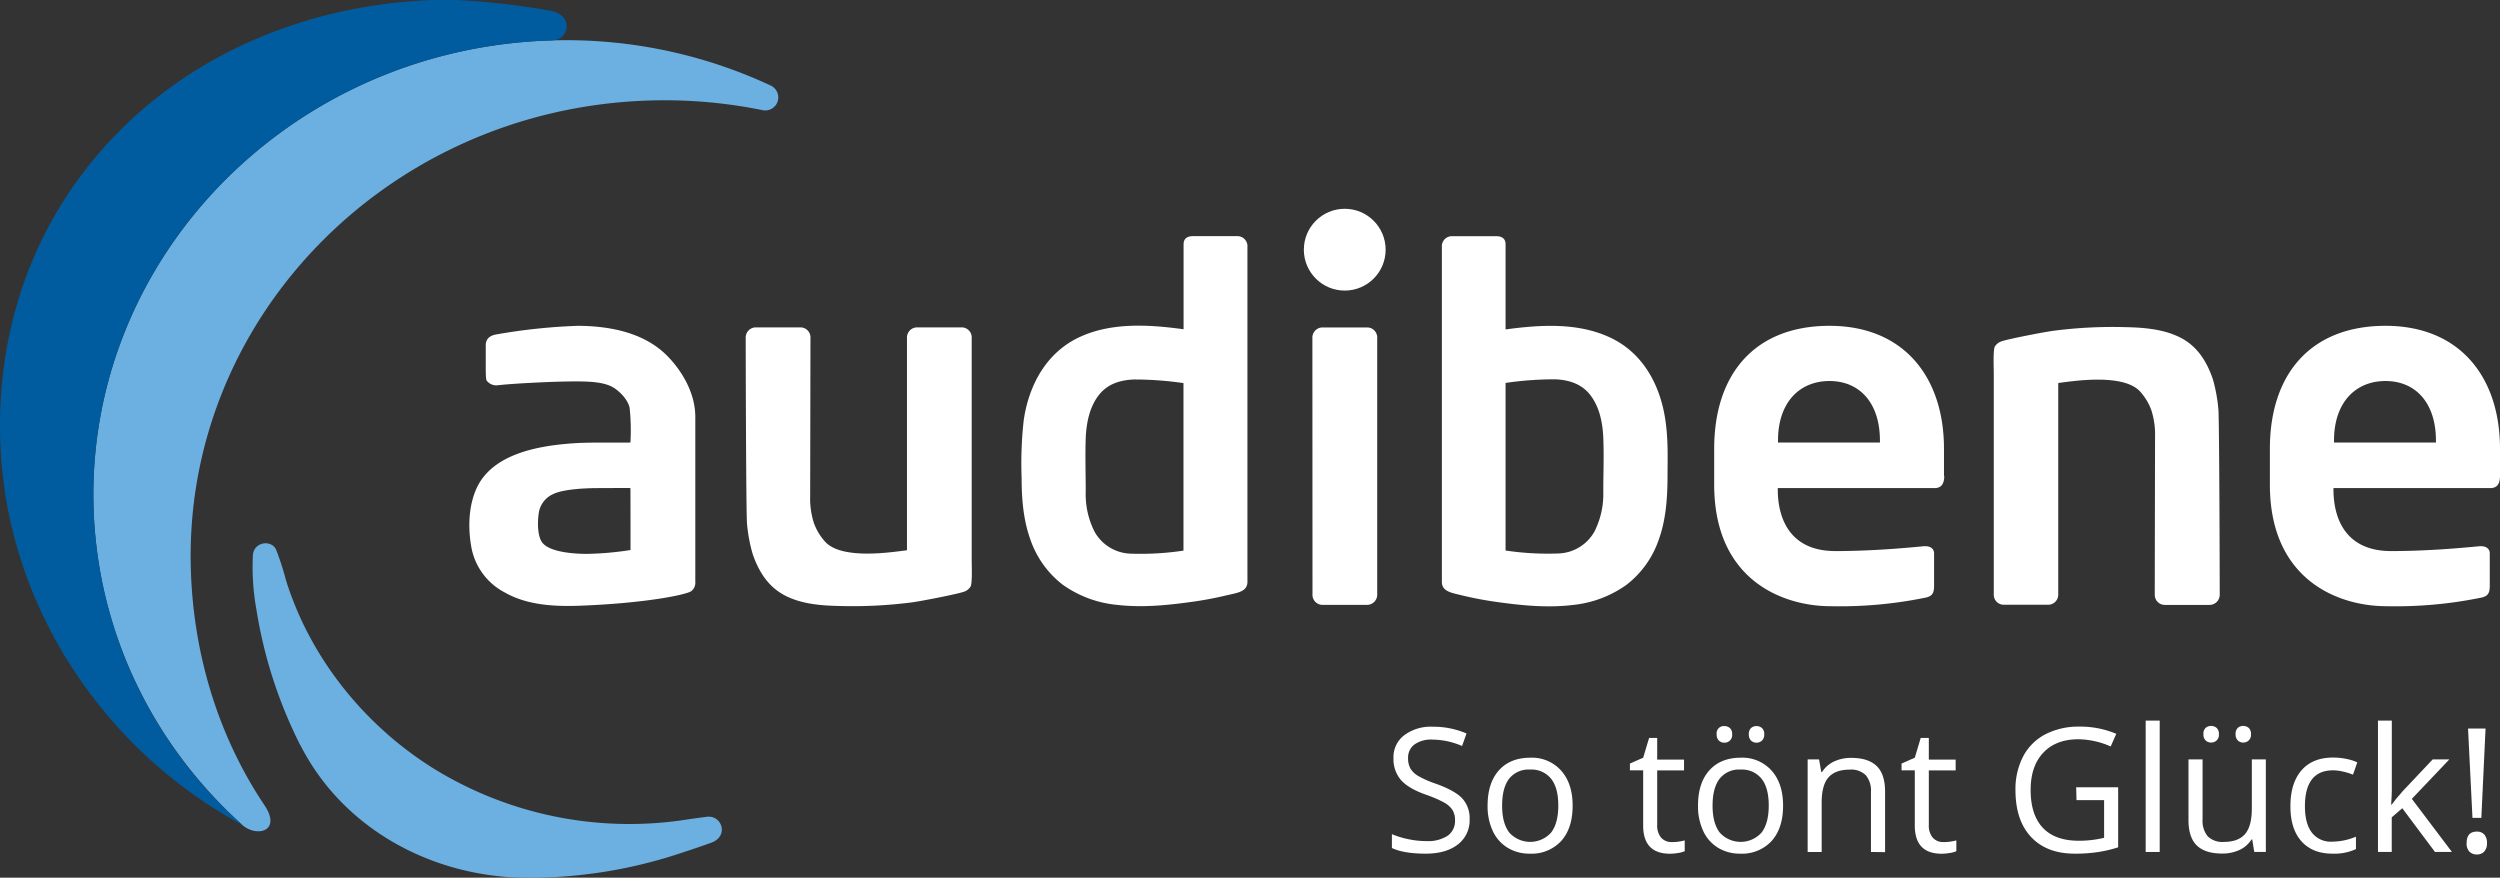 <svg xmlns="http://www.w3.org/2000/svg" width="693.87" height="243.6" viewBox="0 0 693.87 243.6"><rect x="0" y="0" width="693.87" height="243.6" fill="#333333" stroke="none"/><defs><style>.cls-1{fill:#fff;}.cls-2{fill:#6cb0e2;}.cls-3{fill:#005c9e;}</style></defs><g id="Layer_2" data-name="Layer 2"><g id="Logo"><path class="cls-1" d="M676.11,122.82H647.8v-.54c0-10.61,6-16.53,14.29-16.53s14,6,14,16.53Zm17.76,9.27v-7.52c0-20-11.22-34.14-31.78-34.14S630,103.6,630,124.57v9.94c0,26.48,19,33.74,32.32,33.74a118.1,118.1,0,0,0,25.9-2.29c2.41-.4,2.81-1.34,2.81-3.49V153.6c0-1.35-1.07-2-2.41-2h-.4c-5.61.54-14.82,1.35-24.57,1.35-12.81,0-16-9.28-16-17.07v-.41H691.2c1.87,0,2.67-1.21,2.67-3.36"/><path class="cls-1" d="M614.17,105.22c-1.66-4.8-4.21-9-8.82-11.42s-10.11-2.89-15.37-3a127.92,127.92,0,0,0-20,1c-3.27.44-12.77,2.35-14.2,2.86a3.48,3.48,0,0,0-2.13,1.55c-.5,1-.28,6.18-.28,7.46v61.23a2.78,2.78,0,0,0,2.71,2.95h12.47a2.81,2.81,0,0,0,2.71-2.95c0-3.49,0-58,0-58,0-.55-.09-.6.41-.66,3.64-.43,17.8-2.73,22.39,2.52a15.45,15.45,0,0,1,3.07,5.17,22,22,0,0,1,1,7.22s-.08,40.3-.08,43.79a2.79,2.79,0,0,0,2.73,2.95h12.56a2.83,2.83,0,0,0,2.74-2.95c0-3.49-.1-46.77-.36-51.19A43.79,43.79,0,0,0,614.17,105.22Z"/><path class="cls-1" d="M521.79,122.82H493.48v-.54c0-10.61,6-16.53,14.29-16.53s14,6,14,16.53Zm17.76,9.27v-7.52c0-20-11.22-34.14-31.78-34.14s-32,13.17-32,34.14v9.94c0,26.48,19,33.74,32.32,33.74a118.1,118.1,0,0,0,25.9-2.29c2.41-.4,2.81-1.34,2.81-3.49V153.6c0-1.35-1.07-2-2.41-2h-.4c-5.61.54-14.82,1.35-24.57,1.35-12.82,0-16-9.28-16-17.07v-.41h43.53c1.87,0,2.67-1.21,2.67-3.36"/><path class="cls-1" d="M406,165.3a99.4,99.4,0,0,0,10.27,1.89c6.6.91,13.44,1.52,20.08.74a31,31,0,0,0,15-5.56,26.65,26.65,0,0,0,9-12.49c2-5.48,2.42-11.37,2.47-17.16,0-5.51.24-10.19-.57-15.94-1.37-9.68-6.08-18.66-15.15-23s-19.59-3.65-29.23-2.35v0h0V67.82c0-1.93-1.45-2.27-2.69-2.27H402.88a2.79,2.79,0,0,0-2.69,3c0,.67,0,92.59,0,92.59C400,164.22,402.8,164.5,406,165.3Zm11.87-12.5c0-3.19,0-30.35,0-46.52a93.38,93.38,0,0,1,13.81-1c4.41.18,7.47,1.65,9.46,4.06,2.74,3.32,3.68,7.87,3.85,12.2.21,4.94,0,10,0,14.92a23,23,0,0,1-2.45,11.06,11.9,11.9,0,0,1-10.16,6.1A79.09,79.09,0,0,1,417.89,152.8Z"/><path class="cls-1" d="M364.25,164.88v-71a2.83,2.83,0,0,1,2.72-3h12.54a2.8,2.8,0,0,1,2.73,3v71a2.83,2.83,0,0,1-2.73,3H367a2.79,2.79,0,0,1-2.72-3v-71"/><circle class="cls-1" cx="373.23" cy="69.3" r="11.35"/><path class="cls-1" d="M346.22,161.13V68.54a2.79,2.79,0,0,0-2.68-3H331.18c-1.23,0-2.68.34-2.68,2.27V91.38h0v0c-9.64-1.3-20.22-2-29.23,2.35s-13.79,13.37-15.15,23a107.42,107.42,0,0,0-.57,15.94c0,5.79.47,11.68,2.46,17.16a26.74,26.74,0,0,0,9,12.49,31,31,0,0,0,15,5.56c6.64.78,13.47.17,20.07-.74a98.91,98.91,0,0,0,10.27-1.89C343.62,164.5,346.42,164.22,346.22,161.13Zm-32.28-7.46a11.88,11.88,0,0,1-10.15-6.1,22.93,22.93,0,0,1-2.45-11.06c0-4.93-.17-10,0-14.92.18-4.33,1.11-8.88,3.85-12.2,2-2.41,5-3.88,9.47-4.06a93.38,93.38,0,0,1,13.81,1v33h0c0,.05,0,10.3,0,13.49A79,79,0,0,1,313.94,153.67Z"/><path class="cls-1" d="M208.89,153.73c1.66,4.82,4.21,9,8.81,11.46s10.12,2.9,15.37,3a127.86,127.86,0,0,0,20-1c3.28-.45,12.78-2.36,14.21-2.88a3.43,3.43,0,0,0,2.12-1.55c.5-1,.29-6.2.29-7.48V93.86a2.79,2.79,0,0,0-2.71-3H254.45a2.83,2.83,0,0,0-2.72,3c0,3.5,0,58.25,0,58.25,0,.56.09.61-.42.67-3.64.42-17.79,2.74-22.39-2.53a15.51,15.51,0,0,1-3.06-5.19,22.2,22.2,0,0,1-1-7.25s.08-40.45.08-43.95a2.8,2.8,0,0,0-2.73-3H209.7a2.83,2.83,0,0,0-2.73,3c0,3.5.09,46.94.35,51.38A44.65,44.65,0,0,0,208.89,153.73Z"/><path class="cls-1" d="M184.74,98.33c-6.26-6-15.35-7.84-24.27-7.9a161.43,161.43,0,0,0-22.95,2.43c-1.58.33-2.67,1.2-2.7,2.85,0,.75,0,3.44,0,5.86,0,2,0,3.77.3,4.12a3.36,3.36,0,0,0,2.83,1.26c3.44-.39,7.86-.62,11.35-.79,6.22-.3,10.52-.34,12.8-.27,2.45.07,5.67.31,7.87,1.51,1.95,1.06,4.4,3.63,4.79,5.85a60.16,60.16,0,0,1,.22,9.55c-.2.14-10.5-.11-15.32.2-10.42.67-23.46,3-27.63,13.08-2,4.81-2.12,10.5-1.25,15.54a17.74,17.74,0,0,0,9.2,12.75c6.23,3.6,13.8,4,20.87,3.75,18.5-.7,29.54-3.07,30.93-4a2.91,2.91,0,0,0,1.2-2.65l0-19.74V119.32l0-3.78C192.89,107.79,187.91,101.37,184.74,98.33ZM175,152.66a87.5,87.5,0,0,1-12.1,1.07c-2.5,0-10.12-.24-12.37-3.11-1.38-1.76-1.37-5.71-1-8.22a6.85,6.85,0,0,1,4-5.27c2.79-1.36,8.77-1.66,12.59-1.66,2.15,0,8.62-.06,8.85,0C175,135.48,175,152.61,175,152.66Z"/><path class="cls-2" d="M83.33,206.8a127.62,127.62,0,0,1-12.14-37.5,66.41,66.41,0,0,1-1-15.25c.34-3.78,5.16-4.25,6.42-1.54A74.91,74.91,0,0,1,79.36,161c6.74,21.63,21.81,40.35,41,52.31a103.47,103.47,0,0,0,69.82,14.22c1.6-.24,4.2-.61,6-.83,4.11-.51,6.13,5.15,1.53,7.07-1.3.54-10.07,3.51-13.22,4.41a133.13,133.13,0,0,1-39.66,5.43c-25.41-.58-49.69-13.71-61.45-36.77"/><path class="cls-2" d="M53,158.93c-2.61-69.64,53.92-128.28,126.25-131a135.91,135.91,0,0,1,32.52,2.67A3.62,3.62,0,0,0,214,23.79a134.06,134.06,0,0,0-62.13-12.53C79.79,14,23.44,72.42,26,141.84,27.33,176.36,43,207.08,67.2,228.92c4,3.58,11.1,1.86,6.19-5.45C61,205,53.85,182.61,53,158.93Z"/><path class="cls-3" d="M26,141.84C23.72,80,68.22,26.82,129,14.07a134.12,134.12,0,0,1,22.92-2.81l.57,0c3.47,0,4.62-1.89,4.77-3.81S155.89,3.56,152.88,3c-8.13-1.45-22-3.37-32.8-3C50,2.68-2.49,54.12.09,123c1.71,45.56,29.2,85.53,67.11,105.91-.89-.8-1.75-1.6-2.6-2.42A122.82,122.82,0,0,1,26,141.84Z"/><path class="cls-1" d="M407.89,227.34a8.41,8.41,0,0,1-3.29,7.06q-3.27,2.53-8.9,2.53-6.09,0-9.38-1.57v-3.84a24.75,24.75,0,0,0,4.6,1.4,23.65,23.65,0,0,0,4.92.52,10,10,0,0,0,6-1.51,5,5,0,0,0,2-4.21,5.38,5.38,0,0,0-.71-2.92,6.62,6.62,0,0,0-2.39-2.1,34.53,34.53,0,0,0-5.1-2.18c-3.19-1.14-5.46-2.49-6.83-4.05a8.93,8.93,0,0,1-2.05-6.12,7.58,7.58,0,0,1,3-6.3,12.3,12.3,0,0,1,7.87-2.35,23.21,23.21,0,0,1,9.4,1.88l-1.24,3.47a21.21,21.21,0,0,0-8.25-1.78,8,8,0,0,0-4.95,1.35,4.49,4.49,0,0,0-1.78,3.78,5.76,5.76,0,0,0,.66,2.92,6.12,6.12,0,0,0,2.21,2.08,28.12,28.12,0,0,0,4.77,2.1c3.59,1.28,6.07,2.66,7.42,4.12A8.13,8.13,0,0,1,407.89,227.34Z"/><path class="cls-1" d="M436.48,223.59q0,6.28-3.16,9.81a11.17,11.17,0,0,1-8.75,3.53,11.55,11.55,0,0,1-6.11-1.62,10.68,10.68,0,0,1-4.13-4.64,16.13,16.13,0,0,1-1.45-7.08c0-4.18,1.05-7.45,3.14-9.78s5-3.51,8.72-3.51a10.85,10.85,0,0,1,8.56,3.59Q436.48,217.48,436.48,223.59Zm-19.57,0q0,4.92,2,7.5a7.82,7.82,0,0,0,11.59,0c1.32-1.72,2-4.22,2-7.52s-.66-5.74-2-7.44a7,7,0,0,0-5.85-2.54,6.86,6.86,0,0,0-5.77,2.51Q416.92,218.63,416.91,223.59Z"/><path class="cls-1" d="M464.07,233.72a12.94,12.94,0,0,0,2-.15,14.23,14.23,0,0,0,1.52-.32v3a7.1,7.1,0,0,1-1.86.5,14.36,14.36,0,0,1-2.22.2q-7.46,0-7.45-7.85V213.8h-3.68v-1.88l3.68-1.62,1.64-5.48h2.25v6h7.45v3h-7.45v15.11a5.24,5.24,0,0,0,1.1,3.57A3.87,3.87,0,0,0,464.07,233.72Z"/><path class="cls-1" d="M494.89,223.59q0,6.28-3.17,9.81a11.14,11.14,0,0,1-8.74,3.53,11.56,11.56,0,0,1-6.12-1.62,10.66,10.66,0,0,1-4.12-4.64,16.13,16.13,0,0,1-1.46-7.08c0-4.18,1.05-7.45,3.15-9.78s5-3.51,8.71-3.51a10.87,10.87,0,0,1,8.57,3.59Q494.89,217.48,494.89,223.59Zm-19.57,0q0,4.92,2,7.5a7.82,7.82,0,0,0,11.59,0c1.32-1.72,2-4.22,2-7.52s-.66-5.74-2-7.44a7,7,0,0,0-5.84-2.54,6.86,6.86,0,0,0-5.77,2.51C476,217.79,475.32,220.28,475.32,223.59Zm1.14-19.78a2,2,0,0,1,2.11-2.29,2.36,2.36,0,0,1,1.54.53,2.18,2.18,0,0,1,.64,1.76,2.09,2.09,0,0,1-2.18,2.32,2.11,2.11,0,0,1-1.48-.57A2.25,2.25,0,0,1,476.46,203.81Zm8.93,0a2.24,2.24,0,0,1,.62-1.76,2.26,2.26,0,0,1,1.49-.53,2.3,2.3,0,0,1,1.51.53,2.18,2.18,0,0,1,.65,1.76,2.23,2.23,0,0,1-.65,1.75,2.18,2.18,0,0,1-1.51.57,2.15,2.15,0,0,1-1.49-.57A2.29,2.29,0,0,1,485.39,203.81Z"/><path class="cls-1" d="M519.28,236.46V219.84a6.65,6.65,0,0,0-1.43-4.68,5.77,5.77,0,0,0-4.47-1.55q-4,0-5.91,2.18T505.6,223v13.48h-3.89V210.77h3.16l.63,3.52h.19a7.88,7.88,0,0,1,3.35-2.94,10.85,10.85,0,0,1,4.81-1q4.64,0,7,2.24c1.56,1.49,2.35,3.88,2.35,7.16v16.76Z"/><path class="cls-1" d="M539.46,233.72a13,13,0,0,0,2-.15,14.8,14.8,0,0,0,1.52-.32v3a7.1,7.1,0,0,1-1.86.5,14.36,14.36,0,0,1-2.22.2q-7.46,0-7.45-7.85V213.8h-3.68v-1.88l3.68-1.62,1.64-5.48h2.25v6h7.45v3h-7.45v15.11a5.24,5.24,0,0,0,1.1,3.57A3.86,3.86,0,0,0,539.46,233.72Z"/><path class="cls-1" d="M576.24,218.51h11.65v16.66a36.55,36.55,0,0,1-5.54,1.31,41.55,41.55,0,0,1-6.51.45q-7.79,0-12.12-4.63t-4.33-13a19.63,19.63,0,0,1,2.14-9.37,14.53,14.53,0,0,1,6.18-6.14,20,20,0,0,1,9.44-2.12,25.71,25.71,0,0,1,10.22,2l-1.55,3.51a22.84,22.84,0,0,0-8.93-2q-6.25,0-9.77,3.72t-3.52,10.34q0,6.93,3.39,10.52t10,3.59a29.85,29.85,0,0,0,7-.82V222.07h-7.66Z"/><path class="cls-1" d="M599.42,236.46h-3.89V200h3.89Z"/><path class="cls-1" d="M611.32,210.77v16.67a6.7,6.7,0,0,0,1.43,4.68,5.81,5.81,0,0,0,4.48,1.55q4,0,5.89-2.2t1.87-7.2v-13.5h3.89v25.69h-3.21L625.1,233h-.21a7.73,7.73,0,0,1-3.31,2.9,11.2,11.2,0,0,1-4.84,1q-4.69,0-7-2.23c-1.56-1.48-2.33-3.86-2.33-7.12V210.77Zm.24-7a2.2,2.2,0,0,1,.62-1.76,2.23,2.23,0,0,1,1.49-.53,2.35,2.35,0,0,1,1.53.53,2.18,2.18,0,0,1,.65,1.76,2.1,2.1,0,0,1-2.18,2.32,2.12,2.12,0,0,1-1.49-.57A2.25,2.25,0,0,1,611.56,203.81Zm8.93,0a2.2,2.2,0,0,1,.62-1.76,2.23,2.23,0,0,1,1.49-.53,2.32,2.32,0,0,1,1.51.53,2.18,2.18,0,0,1,.64,1.76,2.09,2.09,0,0,1-2.15,2.32,2.12,2.12,0,0,1-1.49-.57A2.25,2.25,0,0,1,620.49,203.81Z"/><path class="cls-1" d="M647.39,236.93q-5.57,0-8.63-3.43t-3.06-9.72q0-6.45,3.1-10t8.85-3.52a17.83,17.83,0,0,1,3.7.4,12.26,12.26,0,0,1,2.91.94L653.07,215a18,18,0,0,0-2.82-.86,12.27,12.27,0,0,0-2.69-.34q-7.83,0-7.83,10,0,4.74,1.91,7.27a6.63,6.63,0,0,0,5.66,2.53,17.36,17.36,0,0,0,6.59-1.38v3.44A14.08,14.08,0,0,1,647.39,236.93Z"/><path class="cls-1" d="M663.82,223.31q1-1.42,3.07-3.75l8.3-8.79h4.62L669.4,221.72l11.13,14.74h-4.71l-9.07-12.14-2.93,2.53v9.61H660V200h3.84v19.34c0,.86-.06,2.19-.18,4Z"/><path class="cls-1" d="M684.61,234q0-3.19,2.82-3.19a2.65,2.65,0,0,1,2.09.82,3.45,3.45,0,0,1,.74,2.37,3.36,3.36,0,0,1-.75,2.33,2.67,2.67,0,0,1-2.08.83,2.86,2.86,0,0,1-2-.74A3.17,3.17,0,0,1,684.61,234Zm4.08-7h-2.46L685,202.2h4.86Z"/></g></g></svg>